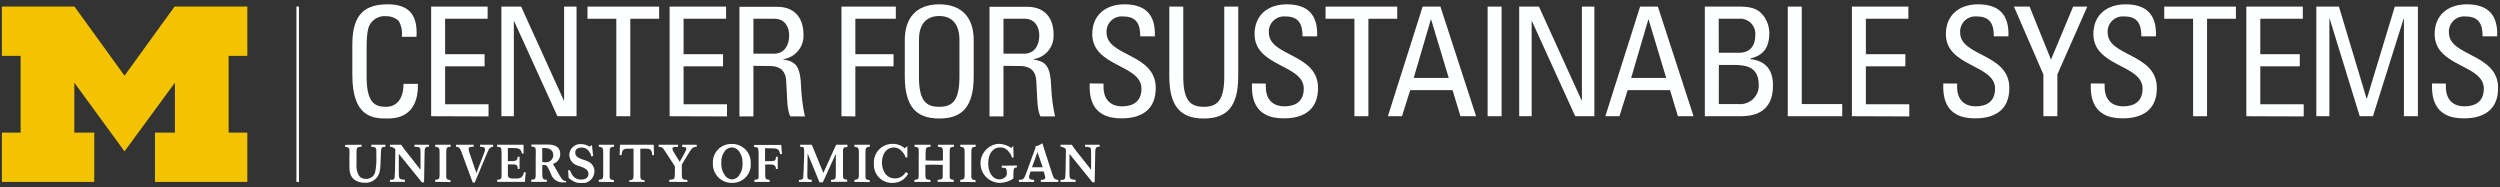 <?xml version="1.0" encoding="UTF-8"?> <svg xmlns="http://www.w3.org/2000/svg" width="494" height="37" viewBox="0 0 494 37" fill="none"><rect x="0" y="0" width="494" height="37" fill="#333333" stroke="none"/><g clip-path="url(#clip0_287_349)"><path d="M79.405 7.275C79.547 6.184 79.326 5.077 78.775 4.125C78.109 3.524 77.243 3.192 76.345 3.195C75.696 3.13 75.042 3.253 74.461 3.551C73.881 3.849 73.4 4.309 73.075 4.875C72.985 5.115 72.445 5.655 72.445 9.375V15.165C72.445 20.475 74.185 21.105 76.315 21.105C77.155 21.105 79.705 20.805 79.735 16.575H82.585C82.705 23.415 77.875 23.415 76.465 23.415C73.765 23.415 69.625 23.235 69.625 14.835V8.715C69.625 2.595 72.325 0.855 76.625 0.855C80.925 0.855 82.565 3.075 82.295 7.275H79.405Z" fill="#FEFFFF"></path><path d="M85.195 22.965V1.305H96.355V3.705H87.955V10.705H95.755V13.105H87.955V20.605H96.535V23.005L85.195 22.965Z" fill="#FEFFFF"></path><path d="M113.925 1.305V22.965H110.145L101.595 4.185H101.535V22.965H99.075V1.305H102.975L111.405 19.845H111.465V1.305H113.925Z" fill="#FEFFFF"></path><path d="M130.245 1.305V3.705H124.545V22.965H121.785V3.705H116.085V1.305H130.245Z" fill="#FEFFFF"></path><path d="M132.315 22.965V1.305H143.475V3.705H135.075V10.705H142.875V13.105H135.075V20.605H143.655V23.005L132.315 22.965Z" fill="#FEFFFF"></path><path d="M148.875 13.005V23.005H146.115V1.345H153.575C157.415 1.345 158.765 4.045 158.765 6.745C158.848 7.923 158.481 9.088 157.739 10.007C156.997 10.925 155.934 11.528 154.765 11.695V11.755C157.255 12.145 158.155 12.985 158.305 17.335C158.39 19.243 158.641 21.14 159.055 23.005H156.175C155.395 21.505 155.575 18.685 155.335 15.805C155.125 13.165 153.005 13.045 152.065 13.045L148.875 13.005ZM148.875 10.605H153.005C155.005 10.605 155.945 8.895 155.945 7.005C155.945 5.445 155.165 3.705 153.045 3.705H148.875V10.605Z" fill="#FEFFFF"></path><path d="M166.275 22.965V1.305H177.015V3.705H169.015V10.705H176.565V13.105H169.015V23.005L166.275 22.965Z" fill="#FEFFFF"></path><path d="M178.785 15.045V7.935C178.785 3.615 181.005 0.855 185.595 0.855C190.185 0.855 192.405 3.615 192.405 7.935V15.045C192.405 21.045 190.185 23.415 185.595 23.415C181.005 23.415 178.785 21.045 178.785 15.045ZM189.585 15.165V7.845C189.585 3.315 186.465 3.165 185.585 3.165C184.705 3.165 181.585 3.315 181.585 7.845V15.165C181.585 19.905 182.965 21.105 185.585 21.105C188.205 21.105 189.585 19.905 189.585 15.165Z" fill="#FEFFFF"></path><path d="M198.285 13.005V23.005H195.525V1.345H202.995C206.835 1.345 208.185 4.045 208.185 6.745C208.268 7.923 207.901 9.088 207.159 10.007C206.417 10.925 205.354 11.528 204.185 11.695V11.755C206.675 12.145 207.575 12.985 207.725 17.335C207.81 19.243 208.061 21.14 208.475 23.005H205.595C204.815 21.505 204.995 18.685 204.755 15.805C204.545 13.165 202.415 13.045 201.485 13.045L198.285 13.005ZM198.285 10.605H202.425C204.425 10.605 205.365 8.895 205.365 7.005C205.365 5.445 204.585 3.705 202.455 3.705H198.285V10.605Z" fill="#FEFFFF"></path><path d="M218.055 16.515V17.145C218.055 20.085 219.915 21.015 221.685 21.015C223.875 21.015 225.555 20.085 225.555 17.505C225.555 12.705 215.835 13.245 215.835 6.735C215.835 2.895 218.565 0.855 222.195 0.855C226.195 0.855 228.375 2.775 228.195 7.185H225.315C225.315 4.815 224.595 3.255 221.985 3.255C221.548 3.206 221.106 3.253 220.69 3.393C220.274 3.533 219.894 3.763 219.577 4.066C219.259 4.37 219.012 4.739 218.852 5.149C218.693 5.558 218.626 5.997 218.655 6.435C218.655 11.205 228.375 10.515 228.375 17.385C228.375 21.945 225.225 23.385 221.655 23.385C215.265 23.445 215.265 18.555 215.325 16.485L218.055 16.515Z" fill="#FEFFFF"></path><path d="M231.055 1.305H233.815V15.165C233.815 19.905 235.255 21.105 237.865 21.105C240.475 21.105 241.915 19.905 241.915 15.165V1.305H244.675V15.045C244.675 21.045 242.455 23.415 237.865 23.415C233.275 23.415 231.055 21.045 231.055 15.045V1.305Z" fill="#FEFFFF"></path><path d="M250.125 16.515V17.145C250.125 20.085 251.985 21.015 253.755 21.015C255.945 21.015 257.625 20.085 257.625 17.505C257.625 12.705 247.905 13.245 247.905 6.735C247.905 2.895 250.635 0.855 254.265 0.855C258.265 0.855 260.445 2.775 260.265 7.185H257.385C257.385 4.815 256.665 3.255 254.055 3.255C253.619 3.206 253.177 3.253 252.761 3.393C252.344 3.533 251.964 3.763 251.646 4.066C251.329 4.37 251.081 4.739 250.922 5.149C250.763 5.558 250.696 5.997 250.725 6.435C250.725 11.205 260.445 10.515 260.445 17.385C260.445 21.945 257.295 23.385 253.725 23.385C247.335 23.445 247.335 18.555 247.395 16.485L250.125 16.515Z" fill="#FEFFFF"></path><path d="M276.095 1.305V3.705H270.395V22.965H267.635V3.705H261.935V1.305H276.095Z" fill="#FEFFFF"></path><path d="M281.115 1.305H284.625L291.675 22.965H288.585L287.025 17.805H278.655L277.035 22.965H274.245L281.115 1.305ZM282.795 3.855H282.735L279.345 15.405H286.275L282.795 3.855Z" fill="#FEFFFF"></path><path d="M296.715 22.965H293.955V1.305H296.715V22.965Z" fill="#FEFFFF"></path><path d="M315.045 1.305V22.965H311.265L302.715 4.185H302.655V22.965H300.195V1.305H304.095L312.525 19.845H312.585V1.305H315.045Z" fill="#FEFFFF"></path><path d="M324.085 1.305H327.595L334.645 22.965H331.555L329.995 17.805H321.625L320.005 22.965H317.215L324.085 1.305ZM325.765 3.855H325.705L322.315 15.405H329.245L325.765 3.855Z" fill="#FEFFFF"></path><path d="M336.875 22.965V1.305H343.925C346.925 1.305 347.925 2.305 348.755 3.525C349.293 4.392 349.593 5.385 349.625 6.405C349.625 9.105 348.695 10.905 345.905 11.535V11.685C348.995 12.045 350.345 13.905 350.345 16.875C350.345 22.425 346.345 22.965 343.835 22.965H336.875ZM339.635 10.425H343.635C345.795 10.425 346.845 9.075 346.845 6.975C346.888 6.53 346.831 6.08 346.678 5.66C346.525 5.239 346.28 4.858 345.961 4.544C345.642 4.231 345.256 3.993 344.833 3.848C344.41 3.702 343.96 3.654 343.515 3.705H339.615L339.635 10.425ZM339.635 20.565H343.535C344.046 20.613 344.561 20.553 345.047 20.388C345.534 20.224 345.98 19.959 346.357 19.611C346.734 19.263 347.034 18.84 347.237 18.368C347.44 17.897 347.542 17.388 347.535 16.875C347.535 13.425 345.405 12.825 342.585 12.825H339.645L339.635 20.565Z" fill="#FEFFFF"></path><path d="M353.265 22.965V1.305H356.025V20.565H364.025V22.965H353.265Z" fill="#FEFFFF"></path><path d="M365.935 22.965V1.305H377.095V3.705H368.695V10.705H376.495V13.105H368.695V20.605H377.275V23.005L365.935 22.965Z" fill="#FEFFFF"></path><path d="M386.725 16.515V17.145C386.725 20.085 388.585 21.015 390.355 21.015C392.545 21.015 394.225 20.085 394.225 17.505C394.225 12.705 384.505 13.245 384.505 6.735C384.505 2.895 387.235 0.855 390.865 0.855C394.865 0.855 397.045 2.775 396.865 7.185H393.985C393.985 4.815 393.265 3.255 390.655 3.255C390.218 3.206 389.776 3.253 389.36 3.393C388.944 3.533 388.564 3.763 388.246 4.066C387.929 4.37 387.682 4.739 387.522 5.149C387.363 5.558 387.296 5.997 387.325 6.435C387.325 11.205 397.045 10.515 397.045 17.385C397.045 21.945 393.895 23.385 390.325 23.385C383.935 23.445 383.935 18.555 383.995 16.485L386.725 16.515Z" fill="#FEFFFF"></path><path d="M409.655 1.305H412.445L406.535 14.715V22.965H403.775V14.715L397.955 1.305H401.045L405.275 11.775L409.655 1.305Z" fill="#FEFFFF"></path><path d="M415.875 16.515V17.145C415.875 20.085 417.735 21.015 419.505 21.015C421.695 21.015 423.375 20.085 423.375 17.505C423.375 12.705 413.655 13.245 413.655 6.735C413.655 2.895 416.385 0.855 420.015 0.855C424.015 0.855 426.195 2.775 426.015 7.185H423.135C423.135 4.815 422.415 3.255 419.805 3.255C419.369 3.206 418.927 3.253 418.511 3.393C418.094 3.533 417.714 3.763 417.396 4.066C417.079 4.37 416.831 4.739 416.672 5.149C416.513 5.558 416.446 5.997 416.475 6.435C416.475 11.205 426.195 10.515 426.195 17.385C426.195 21.945 423.045 23.385 419.475 23.385C413.085 23.445 413.085 18.555 413.145 16.485L415.875 16.515Z" fill="#FEFFFF"></path><path d="M441.815 1.305V3.705H436.115V22.965H433.355V3.705H427.655V1.305H441.815Z" fill="#FEFFFF"></path><path d="M443.875 22.965V1.305H455.035V3.705H446.635V10.705H454.435V13.105H446.635V20.605H455.215V23.005L443.875 22.965Z" fill="#FEFFFF"></path><path d="M460.285 22.965H457.705V1.305H462.175L467.635 19.485H467.695L473.215 1.305H477.775V22.965H475.015V3.705H474.955L468.895 22.965H466.285L460.345 3.705H460.285V22.965Z" fill="#FEFFFF"></path><path d="M483.305 16.515V17.145C483.305 20.085 485.165 21.015 486.935 21.015C489.125 21.015 490.805 20.085 490.805 17.505C490.805 12.705 481.085 13.245 481.085 6.735C481.085 2.895 483.815 0.855 487.445 0.855C491.445 0.855 493.625 2.775 493.445 7.185H490.565C490.565 4.815 489.845 3.255 487.235 3.255C486.798 3.206 486.356 3.253 485.94 3.393C485.524 3.533 485.144 3.763 484.827 4.066C484.509 4.37 484.262 4.739 484.102 5.149C483.943 5.558 483.876 5.997 483.905 6.435C483.905 11.205 493.625 10.515 493.625 17.385C493.625 21.945 490.475 23.385 486.905 23.385C480.515 23.445 480.515 18.555 480.575 16.485L483.305 16.515Z" fill="#FEFFFF"></path><path d="M59.075 1.295H58.575V35.955H59.075V1.295Z" fill="#FEFFFF"></path><path d="M24.605 29.905L14.685 16.335V26.205H18.625V35.955H0.375V26.205H4.075V11.035H0.375V1.295H14.715L24.605 14.955L34.495 1.295H48.875V11.035H45.175V26.205H48.875V35.955H30.625V26.205H34.565V16.335L24.605 29.905Z" fill="#F3C300"></path><path d="M205.665 35.945V35.545C206.165 35.545 206.545 35.475 206.545 35.065C206.535 34.918 206.505 34.773 206.455 34.635L206.245 33.885H203.655L203.425 34.515C203.372 34.663 203.342 34.818 203.335 34.975C203.335 35.495 203.885 35.525 204.335 35.545V35.945H201.335V35.545C202.105 35.545 202.335 35.365 202.635 34.595L204.635 29.145L204.515 28.965C205.041 28.838 205.537 28.611 205.975 28.295C206.115 28.795 206.135 28.855 206.305 29.375L207.925 34.375C208.215 35.255 208.355 35.475 209.125 35.555V35.955L205.665 35.945ZM205.005 30.055L203.925 33.055H206.035L205.005 30.055ZM179.455 34.315C179.157 34.883 178.706 35.355 178.152 35.679C177.599 36.002 176.966 36.164 176.325 36.145C175.832 36.157 175.341 36.066 174.885 35.879C174.428 35.691 174.016 35.411 173.674 35.055C173.332 34.7 173.067 34.277 172.896 33.814C172.726 33.351 172.654 32.857 172.685 32.365C172.646 31.859 172.713 31.35 172.881 30.871C173.05 30.392 173.316 29.954 173.663 29.583C174.01 29.212 174.43 28.918 174.897 28.719C175.364 28.519 175.867 28.419 176.375 28.425C177.265 28.409 178.128 28.726 178.795 29.315L179.295 28.855V31.085L178.965 31.145C178.819 30.653 178.547 30.208 178.175 29.855C177.982 29.637 177.747 29.461 177.484 29.337C177.221 29.214 176.936 29.145 176.645 29.135C175.315 29.135 174.275 30.215 174.275 32.135C174.275 33.745 175.135 35.255 176.825 35.255C177.265 35.266 177.7 35.154 178.08 34.932C178.46 34.709 178.77 34.385 178.975 33.995L179.455 34.315ZM180.685 35.945V35.545C181.525 35.475 181.535 35.295 181.535 34.595C181.535 34.335 181.535 34.075 181.535 33.815V30.735C181.56 30.342 181.56 29.948 181.535 29.555C181.535 29.115 181.295 29.055 180.715 28.995V28.605H183.875V28.995C183.255 29.065 183.025 29.085 182.955 29.485C182.905 29.89 182.885 30.297 182.895 30.705V31.705C183.525 31.705 183.975 31.755 184.585 31.755C185.195 31.755 185.705 31.755 186.325 31.705V30.475C186.325 29.135 186.325 29.085 185.325 28.985V28.595H188.505V28.985C187.655 29.095 187.655 29.105 187.655 30.495V33.595C187.655 33.885 187.655 34.815 187.655 35.025C187.705 35.415 187.925 35.485 188.465 35.535V35.935H185.285V35.535C186.025 35.455 186.225 35.435 186.285 34.925C186.285 34.715 186.285 34.435 186.285 33.925V32.585C185.705 32.585 185.225 32.535 184.615 32.535C184.005 32.535 183.485 32.535 182.855 32.585V33.925C182.855 35.455 182.855 35.455 183.855 35.555V35.955L180.685 35.945ZM189.745 35.945V35.545C190.465 35.455 190.605 35.375 190.615 34.605V30.695C190.615 29.165 190.615 29.125 189.745 28.995V28.605H192.795V28.995C191.935 29.085 191.935 29.125 191.935 30.695V33.695C191.935 33.955 191.935 34.785 191.935 34.995C191.985 35.445 192.195 35.545 192.765 35.585V35.985L189.745 35.945ZM168.835 35.945V35.545C169.555 35.455 169.705 35.375 169.715 34.605V30.695C169.715 29.165 169.715 29.125 168.835 28.995V28.605H171.875V28.995C171.015 29.085 171.015 29.125 171.015 30.695V33.695C171.015 33.955 171.015 34.785 171.015 34.995C171.015 35.445 171.275 35.545 171.845 35.585V35.985L168.835 35.945ZM164.215 35.945V35.545C165.145 35.485 165.145 35.445 165.155 34.085V30.395L162.585 36.035H161.935L159.585 30.315L159.525 34.635C159.525 35.355 159.615 35.485 160.395 35.545V35.945H157.875V35.545C158.465 35.545 158.695 35.435 158.735 34.935C158.735 34.745 158.785 34.125 158.795 33.715L158.905 30.645C158.905 30.405 158.905 30.055 158.905 29.785C158.905 29.065 158.755 29.015 158.105 28.995V28.605H160.415L162.695 34.175L165.215 28.605H167.445V29.045C166.575 29.095 166.565 29.185 166.575 30.325V33.325C166.575 33.825 166.575 34.445 166.575 34.825C166.575 35.365 166.825 35.465 167.405 35.515V35.915L164.215 35.945ZM209.565 35.945V35.545C210.175 35.545 210.395 35.545 210.485 35.095C210.575 34.645 210.615 30.245 210.625 29.485C210.492 29.334 210.33 29.212 210.147 29.127C209.964 29.043 209.766 28.998 209.565 28.995V28.605H211.775C212.342 29.44 212.953 30.245 213.605 31.015L215.605 33.555V30.265C215.605 29.105 215.605 29.045 214.405 28.995V28.605H217.295V28.995C216.495 28.995 216.425 29.175 216.415 30.375L216.305 36.035H215.875L215.225 35.215L214.225 33.985L211.325 30.405V34.205C211.325 35.395 211.405 35.435 212.535 35.545V35.945H209.565ZM148.345 32.265C148.385 32.767 148.318 33.272 148.149 33.747C147.981 34.221 147.715 34.655 147.368 35.02C147.021 35.385 146.6 35.673 146.135 35.865C145.669 36.057 145.169 36.149 144.665 36.135C144.155 36.149 143.648 36.058 143.175 35.867C142.702 35.676 142.274 35.39 141.917 35.025C141.56 34.661 141.283 34.227 141.102 33.75C140.921 33.273 140.84 32.764 140.865 32.255C140.837 31.757 140.913 31.258 141.087 30.791C141.262 30.323 141.532 29.897 141.879 29.539C142.227 29.18 142.646 28.899 143.108 28.71C143.57 28.522 144.066 28.432 144.565 28.445C145.069 28.428 145.572 28.515 146.041 28.702C146.51 28.888 146.935 29.17 147.29 29.528C147.645 29.887 147.922 30.316 148.104 30.787C148.285 31.258 148.368 31.761 148.345 32.265ZM144.675 35.455C144.973 35.435 145.261 35.341 145.514 35.182C145.767 35.023 145.977 34.804 146.125 34.545C146.599 33.809 146.81 32.936 146.725 32.065C146.742 31.21 146.447 30.378 145.895 29.725C145.729 29.538 145.526 29.389 145.298 29.285C145.071 29.182 144.825 29.127 144.575 29.125C144.328 29.138 144.086 29.201 143.864 29.311C143.642 29.421 143.445 29.576 143.285 29.765C142.754 30.434 142.484 31.272 142.525 32.125C142.472 32.999 142.707 33.867 143.195 34.595C143.352 34.849 143.57 35.06 143.828 35.21C144.086 35.36 144.377 35.444 144.675 35.455ZM149.075 35.535V35.945H152.075V35.535C151.315 35.465 151.225 35.395 151.205 34.595V32.495H152.025C152.835 32.495 153.275 32.575 153.325 33.395H153.685V30.975H153.325C153.325 31.765 153.065 31.845 152.175 31.845H151.175V29.305C151.468 29.279 151.762 29.279 152.055 29.305C153.485 29.305 153.945 29.305 154.145 30.445H154.505L154.385 28.645H149.005V29.035C149.535 29.095 149.765 29.125 149.845 29.465C149.892 29.907 149.911 30.351 149.905 30.795V33.375C149.905 33.575 149.905 34.455 149.905 34.635C149.925 35.395 149.875 35.465 149.075 35.535ZM85.995 35.935V35.535C86.715 35.445 86.855 35.365 86.865 34.595V30.685C86.865 29.155 86.865 29.115 85.995 28.995V28.595H89.045V28.995C88.175 29.075 88.175 29.115 88.175 30.685V33.685C88.175 33.945 88.175 34.775 88.175 34.985C88.225 35.435 88.425 35.535 89.005 35.575V35.975L85.995 35.935ZM118.325 35.935V35.535C119.045 35.445 119.185 35.365 119.195 34.595V30.685C119.195 29.155 119.195 29.115 118.325 28.995V28.595H121.325V28.995C120.465 29.075 120.465 29.115 120.465 30.685V33.685C120.465 33.945 120.465 34.775 120.465 34.985C120.525 35.435 120.725 35.535 121.295 35.575V35.975L118.325 35.935ZM77.055 35.935V35.535C77.665 35.535 77.885 35.535 77.975 35.085C78.065 34.635 78.105 30.235 78.115 29.485C77.985 29.331 77.822 29.207 77.639 29.122C77.456 29.037 77.257 28.994 77.055 28.995V28.595H79.265C79.875 29.465 80.005 29.665 81.095 31.005L83.095 33.545V30.255C83.095 29.095 83.095 29.035 81.895 28.995V28.595H84.775V28.995C83.985 28.995 83.905 29.165 83.895 30.365L83.795 36.035H83.355L82.705 35.205L81.705 33.975L78.805 30.395V34.195C78.805 35.385 78.885 35.425 80.015 35.535V35.935H77.055ZM112.255 33.645H112.635C113.035 34.845 113.715 35.485 114.815 35.485C115.595 35.485 116.285 35.155 116.285 34.365C116.285 33.575 115.485 33.205 115.125 33.055C114.765 32.905 114.525 32.845 114.235 32.735C113.752 32.626 113.318 32.36 113.003 31.978C112.688 31.596 112.51 31.12 112.495 30.625C112.495 30.326 112.557 30.031 112.678 29.758C112.798 29.485 112.973 29.239 113.193 29.037C113.413 28.835 113.673 28.681 113.956 28.584C114.238 28.487 114.537 28.45 114.835 28.475C115.436 28.475 116.024 28.652 116.525 28.985L116.965 28.655L117.205 30.835L116.845 30.915C116.76 30.518 116.586 30.145 116.335 29.825C116.166 29.605 115.947 29.431 115.697 29.314C115.446 29.197 115.171 29.142 114.895 29.155C114.115 29.155 113.665 29.525 113.665 30.155C113.665 31.025 114.525 31.315 115.345 31.585C115.713 31.69 116.068 31.834 116.405 32.015C116.732 32.204 117.003 32.477 117.189 32.806C117.376 33.135 117.471 33.507 117.465 33.885C117.455 34.21 117.379 34.53 117.242 34.825C117.105 35.12 116.91 35.383 116.667 35.6C116.425 35.817 116.142 35.983 115.833 36.086C115.525 36.19 115.199 36.231 114.875 36.205C114.196 36.209 113.532 36.003 112.975 35.615L112.365 35.175L112.255 33.645ZM124.325 35.935V35.625C125.005 35.625 125.185 35.365 125.185 34.785V29.375H124.275C123.445 29.375 122.895 29.375 122.825 30.655H122.445L122.505 28.595H129.175L129.235 30.655H128.875C128.815 29.345 128.265 29.375 127.435 29.375H126.525V34.795C126.525 35.375 126.715 35.625 127.385 35.635V35.945L124.325 35.935ZM71.445 28.595V28.995C70.445 29.065 70.445 29.095 70.445 30.655V32.375C70.358 33.194 70.529 34.019 70.935 34.735C71.091 34.936 71.293 35.097 71.525 35.203C71.757 35.309 72.011 35.358 72.265 35.345C72.696 35.378 73.125 35.254 73.471 34.994C73.817 34.735 74.056 34.358 74.145 33.935C74.329 33.007 74.403 32.06 74.365 31.115C74.365 30.845 74.365 29.965 74.365 29.735C74.365 29.065 73.975 29.045 73.365 28.995V28.595H76.155V28.995C75.475 28.995 75.325 29.135 75.285 29.865C75.285 30.045 75.195 32.075 75.185 32.395C75.181 32.946 75.12 33.496 75.005 34.035C74.829 34.666 74.443 35.216 73.909 35.595C73.376 35.974 72.728 36.157 72.075 36.115C71.399 36.123 70.734 35.943 70.155 35.595C69.065 34.855 69.045 33.755 69.045 32.595V30.935C69.07 30.492 69.07 30.048 69.045 29.605C68.985 29.145 68.755 29.055 68.205 29.025V28.625L71.445 28.595ZM97.445 28.595V28.995C96.745 29.095 96.645 29.295 96.045 30.745L93.805 36.075H93.415L91.415 30.665C90.925 29.275 90.855 29.105 90.115 28.995V28.595H93.605V28.995C93.005 28.995 92.605 28.995 92.605 29.455C92.635 29.799 92.72 30.137 92.855 30.455L94.135 34.195L95.625 30.335C95.734 30.087 95.808 29.824 95.845 29.555C95.845 29.025 95.325 28.995 94.845 28.995V28.595H97.445ZM132.245 35.935V35.535C132.815 35.475 133.035 35.455 133.175 35.315C133.315 35.175 133.345 34.965 133.355 34.155V32.865L131.405 29.865C130.875 29.075 130.865 29.055 130.155 29.015V28.605H133.975V29.015C133.205 29.015 132.865 29.015 132.865 29.405C132.913 29.673 133.023 29.926 133.185 30.145L134.315 31.985L135.315 30.155C135.465 29.928 135.567 29.673 135.615 29.405C135.615 29.055 135.305 29.045 134.795 29.015V28.605H137.665V29.015C136.925 29.015 136.665 29.255 135.875 30.625L134.725 32.535V34.065C134.725 35.395 134.725 35.495 135.825 35.555V35.955L132.245 35.935ZM103.735 35.935C103.752 35.299 103.806 34.665 103.895 34.035H103.535C103.285 35.345 102.535 35.285 101.535 35.285C100.535 35.285 100.355 35.015 100.355 34.545V32.485H101.145C102.055 32.485 102.305 32.565 102.305 33.385H102.665V30.965H102.305C102.235 31.615 102.105 31.835 101.155 31.835H100.355V29.245H101.255C102.505 29.245 102.955 29.345 103.125 30.335H103.455V28.595H98.225V28.985C98.755 29.045 98.985 29.075 99.055 29.415C99.102 29.857 99.122 30.301 99.115 30.745V33.325C99.115 33.525 99.115 34.405 99.115 34.585C99.115 35.385 99.005 35.455 98.245 35.525V35.935H103.735ZM200.935 32.705V33.095C200.265 33.095 200.265 33.325 200.245 34.715V35.265C199.42 35.845 198.433 36.149 197.425 36.135C196.446 36.086 195.522 35.668 194.84 34.964C194.157 34.261 193.768 33.325 193.749 32.345C193.729 31.365 194.083 30.415 194.737 29.685C195.392 28.956 196.299 28.502 197.275 28.415C198.196 28.422 199.094 28.712 199.845 29.245L200.225 28.815L200.285 31.105L199.985 31.165C199.803 30.596 199.484 30.081 199.055 29.665C198.661 29.302 198.14 29.109 197.605 29.125C196.325 29.125 195.265 30.205 195.265 32.315C195.265 34.005 196.095 35.445 197.525 35.445C197.77 35.446 198.013 35.391 198.233 35.284C198.453 35.176 198.645 35.019 198.795 34.825C198.927 34.621 198.98 34.375 198.945 34.135C198.945 33.195 198.785 33.135 197.945 33.135V32.745L200.935 32.705ZM107.145 31.995C107.372 32.042 107.603 32.068 107.835 32.075C108.191 32.084 108.539 31.963 108.813 31.735C109.088 31.507 109.27 31.187 109.325 30.835C109.375 29.985 108.945 29.245 107.595 29.245C107.446 29.228 107.295 29.228 107.145 29.245V31.995ZM107.145 33.595C107.145 35.285 107.145 35.505 108.045 35.525V35.935H104.975V35.525C105.765 35.465 105.845 35.345 105.855 34.525C105.855 34.215 105.855 33.875 105.855 33.575V30.925C105.882 30.445 105.882 29.965 105.855 29.485C105.805 29.085 105.605 29.005 105.005 28.955V28.565H108.325C110.135 28.565 110.705 29.425 110.705 30.445C110.709 30.881 110.571 31.306 110.311 31.657C110.051 32.007 109.684 32.263 109.265 32.385L110.565 34.645C111.035 35.515 111.285 35.705 111.875 35.795V36.035C111.715 36.045 111.555 36.045 111.395 36.035C110.839 36.09 110.281 35.95 109.817 35.638C109.353 35.325 109.013 34.861 108.855 34.325L108.455 33.465C108.015 32.535 107.875 32.595 107.175 32.585L107.145 33.595Z" fill="#FEFFFF"></path></g><defs><clipPath id="clip0_287_349"><rect width="493.25" height="35.29" fill="white" transform="translate(0.375 0.855)"></rect></clipPath></defs></svg> 